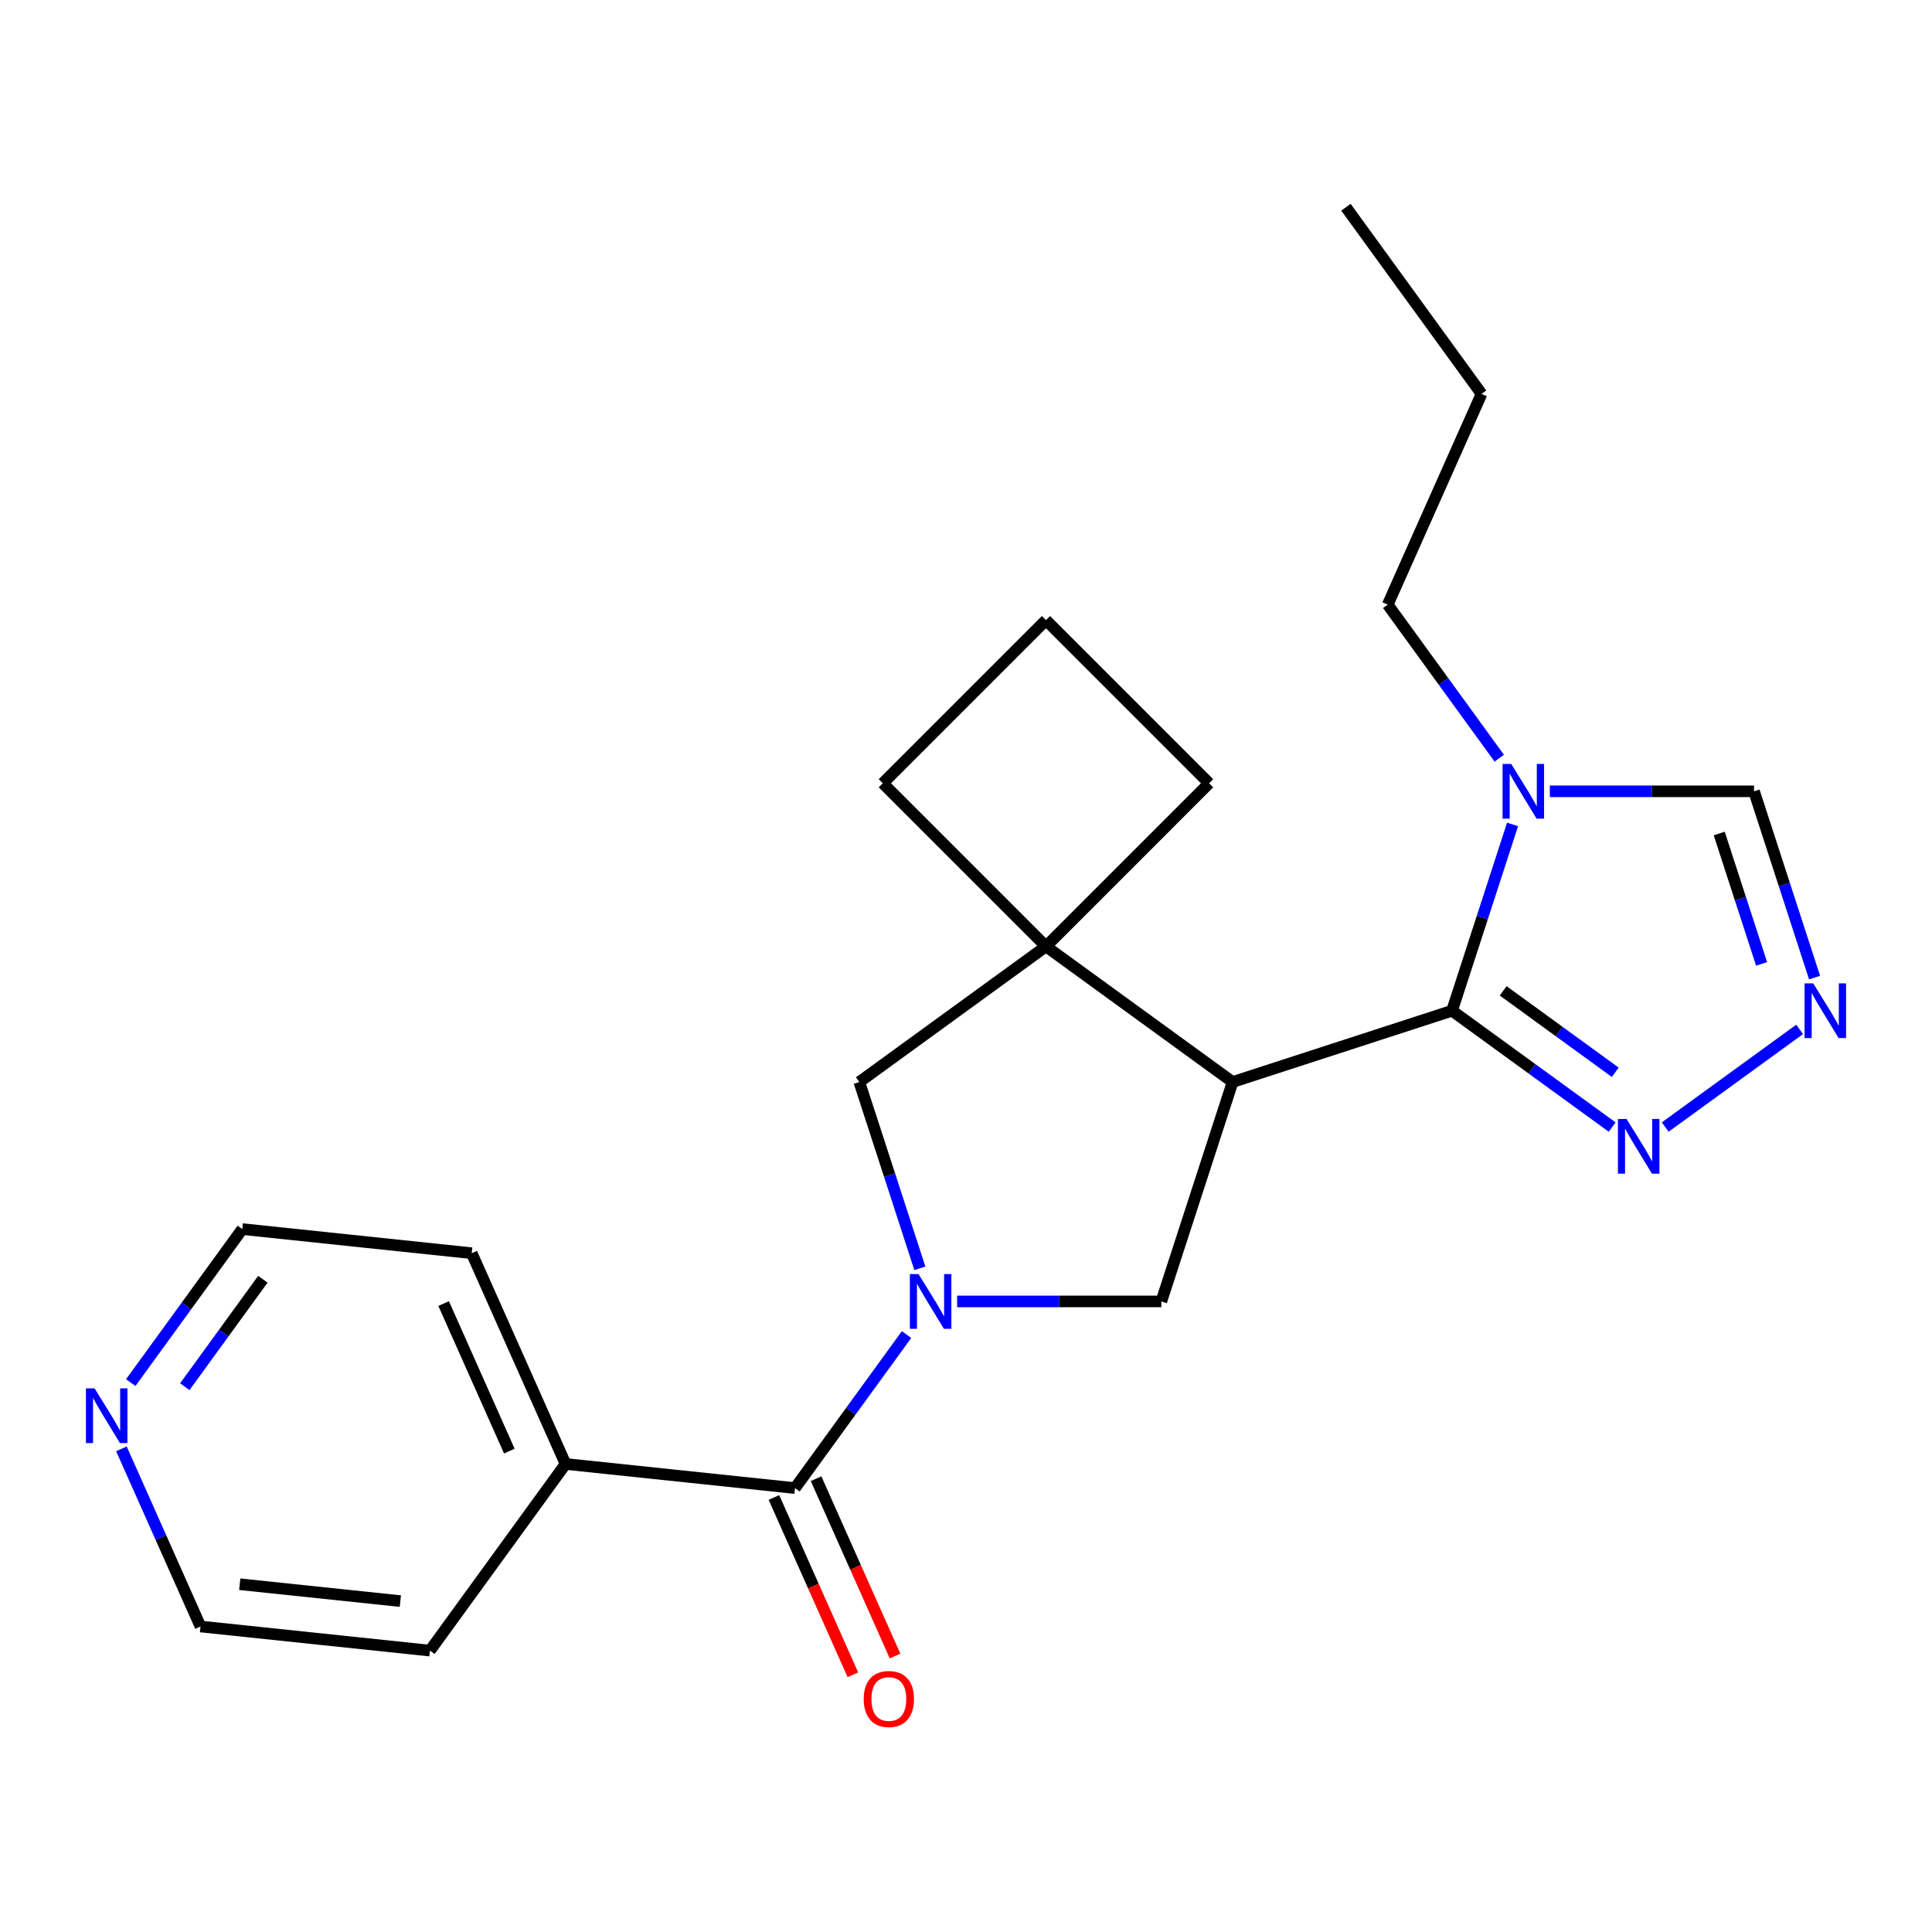 <?xml version='1.0' encoding='iso-8859-1'?>
<svg version='1.1' baseProfile='full'
              xmlns='http://www.w3.org/2000/svg'
                      xmlns:rdkit='http://www.rdkit.org/xml'
                      xmlns:xlink='http://www.w3.org/1999/xlink'
                  xml:space='preserve'
width='1000px' height='1000px' viewBox='0 0 1000 1000'>
<!-- END OF HEADER -->
<rect style='opacity:1.0;fill:#FFFFFF;stroke:none' width='1000' height='1000' x='0' y='0'> </rect>
<path class='bond-3' d='M 495.41,673.618 L 548.254,673.618' style='fill:none;fill-rule:evenodd;stroke:#0000FF;stroke-width:6px;stroke-linecap:butt;stroke-linejoin:miter;stroke-opacity:1' />
<path class='bond-3' d='M 548.254,673.618 L 601.099,673.618' style='fill:none;fill-rule:evenodd;stroke:#000000;stroke-width:6px;stroke-linecap:butt;stroke-linejoin:miter;stroke-opacity:1' />
<path class='bond-5' d='M 469.228,690.764 L 440.361,730.495' style='fill:none;fill-rule:evenodd;stroke:#0000FF;stroke-width:6px;stroke-linecap:butt;stroke-linejoin:miter;stroke-opacity:1' />
<path class='bond-5' d='M 440.361,730.495 L 411.494,770.227' style='fill:none;fill-rule:evenodd;stroke:#000000;stroke-width:6px;stroke-linecap:butt;stroke-linejoin:miter;stroke-opacity:1' />
<path class='bond-8' d='M 476.114,656.473 L 460.448,608.261' style='fill:none;fill-rule:evenodd;stroke:#0000FF;stroke-width:6px;stroke-linecap:butt;stroke-linejoin:miter;stroke-opacity:1' />
<path class='bond-8' d='M 460.448,608.261 L 444.783,560.049' style='fill:none;fill-rule:evenodd;stroke:#000000;stroke-width:6px;stroke-linecap:butt;stroke-linejoin:miter;stroke-opacity:1' />
<path class='bond-0' d='M 638,560.049 L 601.099,673.618' style='fill:none;fill-rule:evenodd;stroke:#000000;stroke-width:6px;stroke-linecap:butt;stroke-linejoin:miter;stroke-opacity:1' />
<path class='bond-1' d='M 638,560.049 L 751.57,523.148' style='fill:none;fill-rule:evenodd;stroke:#000000;stroke-width:6px;stroke-linecap:butt;stroke-linejoin:miter;stroke-opacity:1' />
<path class='bond-23' d='M 638,560.049 L 541.392,489.859' style='fill:none;fill-rule:evenodd;stroke:#000000;stroke-width:6px;stroke-linecap:butt;stroke-linejoin:miter;stroke-opacity:1' />
<path class='bond-2' d='M 751.57,523.148 L 767.235,474.935' style='fill:none;fill-rule:evenodd;stroke:#000000;stroke-width:6px;stroke-linecap:butt;stroke-linejoin:miter;stroke-opacity:1' />
<path class='bond-2' d='M 767.235,474.935 L 782.9,426.723' style='fill:none;fill-rule:evenodd;stroke:#0000FF;stroke-width:6px;stroke-linecap:butt;stroke-linejoin:miter;stroke-opacity:1' />
<path class='bond-6' d='M 751.57,523.148 L 793.011,553.257' style='fill:none;fill-rule:evenodd;stroke:#000000;stroke-width:6px;stroke-linecap:butt;stroke-linejoin:miter;stroke-opacity:1' />
<path class='bond-6' d='M 793.011,553.257 L 834.453,583.365' style='fill:none;fill-rule:evenodd;stroke:#0000FF;stroke-width:6px;stroke-linecap:butt;stroke-linejoin:miter;stroke-opacity:1' />
<path class='bond-6' d='M 778.04,512.859 L 807.049,533.935' style='fill:none;fill-rule:evenodd;stroke:#000000;stroke-width:6px;stroke-linecap:butt;stroke-linejoin:miter;stroke-opacity:1' />
<path class='bond-6' d='M 807.049,533.935 L 836.058,555.011' style='fill:none;fill-rule:evenodd;stroke:#0000FF;stroke-width:6px;stroke-linecap:butt;stroke-linejoin:miter;stroke-opacity:1' />
<path class='bond-9' d='M 802.196,409.578 L 855.041,409.578' style='fill:none;fill-rule:evenodd;stroke:#0000FF;stroke-width:6px;stroke-linecap:butt;stroke-linejoin:miter;stroke-opacity:1' />
<path class='bond-9' d='M 855.041,409.578 L 907.885,409.578' style='fill:none;fill-rule:evenodd;stroke:#000000;stroke-width:6px;stroke-linecap:butt;stroke-linejoin:miter;stroke-opacity:1' />
<path class='bond-13' d='M 776.014,392.432 L 747.147,352.701' style='fill:none;fill-rule:evenodd;stroke:#0000FF;stroke-width:6px;stroke-linecap:butt;stroke-linejoin:miter;stroke-opacity:1' />
<path class='bond-13' d='M 747.147,352.701 L 718.281,312.969' style='fill:none;fill-rule:evenodd;stroke:#000000;stroke-width:6px;stroke-linecap:butt;stroke-linejoin:miter;stroke-opacity:1' />
<path class='bond-4' d='M 541.392,489.859 L 444.783,560.049' style='fill:none;fill-rule:evenodd;stroke:#000000;stroke-width:6px;stroke-linecap:butt;stroke-linejoin:miter;stroke-opacity:1' />
<path class='bond-14' d='M 541.392,489.859 L 625.83,405.42' style='fill:none;fill-rule:evenodd;stroke:#000000;stroke-width:6px;stroke-linecap:butt;stroke-linejoin:miter;stroke-opacity:1' />
<path class='bond-15' d='M 541.392,489.859 L 456.953,405.42' style='fill:none;fill-rule:evenodd;stroke:#000000;stroke-width:6px;stroke-linecap:butt;stroke-linejoin:miter;stroke-opacity:1' />
<path class='bond-10' d='M 400.585,775.084 L 421.018,820.976' style='fill:none;fill-rule:evenodd;stroke:#000000;stroke-width:6px;stroke-linecap:butt;stroke-linejoin:miter;stroke-opacity:1' />
<path class='bond-10' d='M 421.018,820.976 L 441.451,866.869' style='fill:none;fill-rule:evenodd;stroke:#FF0000;stroke-width:6px;stroke-linecap:butt;stroke-linejoin:miter;stroke-opacity:1' />
<path class='bond-10' d='M 422.403,765.37 L 442.836,811.262' style='fill:none;fill-rule:evenodd;stroke:#000000;stroke-width:6px;stroke-linecap:butt;stroke-linejoin:miter;stroke-opacity:1' />
<path class='bond-10' d='M 442.836,811.262 L 463.269,857.155' style='fill:none;fill-rule:evenodd;stroke:#FF0000;stroke-width:6px;stroke-linecap:butt;stroke-linejoin:miter;stroke-opacity:1' />
<path class='bond-11' d='M 411.494,770.227 L 292.734,757.744' style='fill:none;fill-rule:evenodd;stroke:#000000;stroke-width:6px;stroke-linecap:butt;stroke-linejoin:miter;stroke-opacity:1' />
<path class='bond-7' d='M 861.903,583.365 L 931.485,532.811' style='fill:none;fill-rule:evenodd;stroke:#0000FF;stroke-width:6px;stroke-linecap:butt;stroke-linejoin:miter;stroke-opacity:1' />
<path class='bond-26' d='M 939.215,506.002 L 923.55,457.79' style='fill:none;fill-rule:evenodd;stroke:#0000FF;stroke-width:6px;stroke-linecap:butt;stroke-linejoin:miter;stroke-opacity:1' />
<path class='bond-26' d='M 923.55,457.79 L 907.885,409.578' style='fill:none;fill-rule:evenodd;stroke:#000000;stroke-width:6px;stroke-linecap:butt;stroke-linejoin:miter;stroke-opacity:1' />
<path class='bond-26' d='M 911.802,498.919 L 900.836,465.17' style='fill:none;fill-rule:evenodd;stroke:#0000FF;stroke-width:6px;stroke-linecap:butt;stroke-linejoin:miter;stroke-opacity:1' />
<path class='bond-26' d='M 900.836,465.17 L 889.871,431.422' style='fill:none;fill-rule:evenodd;stroke:#000000;stroke-width:6px;stroke-linecap:butt;stroke-linejoin:miter;stroke-opacity:1' />
<path class='bond-19' d='M 292.734,757.744 L 222.544,854.353' style='fill:none;fill-rule:evenodd;stroke:#000000;stroke-width:6px;stroke-linecap:butt;stroke-linejoin:miter;stroke-opacity:1' />
<path class='bond-20' d='M 292.734,757.744 L 244.164,648.654' style='fill:none;fill-rule:evenodd;stroke:#000000;stroke-width:6px;stroke-linecap:butt;stroke-linejoin:miter;stroke-opacity:1' />
<path class='bond-20' d='M 263.631,751.095 L 229.631,674.732' style='fill:none;fill-rule:evenodd;stroke:#000000;stroke-width:6px;stroke-linecap:butt;stroke-linejoin:miter;stroke-opacity:1' />
<path class='bond-12' d='M 67.671,715.635 L 96.537,675.903' style='fill:none;fill-rule:evenodd;stroke:#0000FF;stroke-width:6px;stroke-linecap:butt;stroke-linejoin:miter;stroke-opacity:1' />
<path class='bond-12' d='M 96.537,675.903 L 125.404,636.172' style='fill:none;fill-rule:evenodd;stroke:#000000;stroke-width:6px;stroke-linecap:butt;stroke-linejoin:miter;stroke-opacity:1' />
<path class='bond-12' d='M 95.652,717.753 L 115.859,689.941' style='fill:none;fill-rule:evenodd;stroke:#0000FF;stroke-width:6px;stroke-linecap:butt;stroke-linejoin:miter;stroke-opacity:1' />
<path class='bond-12' d='M 115.859,689.941 L 136.065,662.129' style='fill:none;fill-rule:evenodd;stroke:#000000;stroke-width:6px;stroke-linecap:butt;stroke-linejoin:miter;stroke-opacity:1' />
<path class='bond-25' d='M 62.847,749.925 L 83.316,795.898' style='fill:none;fill-rule:evenodd;stroke:#0000FF;stroke-width:6px;stroke-linecap:butt;stroke-linejoin:miter;stroke-opacity:1' />
<path class='bond-25' d='M 83.316,795.898 L 103.784,841.871' style='fill:none;fill-rule:evenodd;stroke:#000000;stroke-width:6px;stroke-linecap:butt;stroke-linejoin:miter;stroke-opacity:1' />
<path class='bond-21' d='M 718.281,312.969 L 766.851,203.879' style='fill:none;fill-rule:evenodd;stroke:#000000;stroke-width:6px;stroke-linecap:butt;stroke-linejoin:miter;stroke-opacity:1' />
<path class='bond-24' d='M 625.83,405.42 L 541.392,320.981' style='fill:none;fill-rule:evenodd;stroke:#000000;stroke-width:6px;stroke-linecap:butt;stroke-linejoin:miter;stroke-opacity:1' />
<path class='bond-16' d='M 456.953,405.42 L 541.392,320.981' style='fill:none;fill-rule:evenodd;stroke:#000000;stroke-width:6px;stroke-linecap:butt;stroke-linejoin:miter;stroke-opacity:1' />
<path class='bond-17' d='M 103.784,841.871 L 222.544,854.353' style='fill:none;fill-rule:evenodd;stroke:#000000;stroke-width:6px;stroke-linecap:butt;stroke-linejoin:miter;stroke-opacity:1' />
<path class='bond-17' d='M 124.094,819.991 L 207.227,828.728' style='fill:none;fill-rule:evenodd;stroke:#000000;stroke-width:6px;stroke-linecap:butt;stroke-linejoin:miter;stroke-opacity:1' />
<path class='bond-18' d='M 125.404,636.172 L 244.164,648.654' style='fill:none;fill-rule:evenodd;stroke:#000000;stroke-width:6px;stroke-linecap:butt;stroke-linejoin:miter;stroke-opacity:1' />
<path class='bond-22' d='M 766.851,203.879 L 696.661,107.271' style='fill:none;fill-rule:evenodd;stroke:#000000;stroke-width:6px;stroke-linecap:butt;stroke-linejoin:miter;stroke-opacity:1' />
<path  class='atom-0' d='M 475.424 659.458
L 484.704 674.458
Q 485.624 675.938, 487.104 678.618
Q 488.584 681.298, 488.664 681.458
L 488.664 659.458
L 492.424 659.458
L 492.424 687.778
L 488.544 687.778
L 478.584 671.378
Q 477.424 669.458, 476.184 667.258
Q 474.984 665.058, 474.624 664.378
L 474.624 687.778
L 470.944 687.778
L 470.944 659.458
L 475.424 659.458
' fill='#0000FF'/>
<path  class='atom-3' d='M 782.211 395.418
L 791.491 410.418
Q 792.411 411.898, 793.891 414.578
Q 795.371 417.258, 795.451 417.418
L 795.451 395.418
L 799.211 395.418
L 799.211 423.738
L 795.331 423.738
L 785.371 407.338
Q 784.211 405.418, 782.971 403.218
Q 781.771 401.018, 781.411 400.338
L 781.411 423.738
L 777.731 423.738
L 777.731 395.418
L 782.211 395.418
' fill='#0000FF'/>
<path  class='atom-7' d='M 841.918 579.178
L 851.198 594.178
Q 852.118 595.658, 853.598 598.338
Q 855.078 601.018, 855.158 601.178
L 855.158 579.178
L 858.918 579.178
L 858.918 607.498
L 855.038 607.498
L 845.078 591.098
Q 843.918 589.178, 842.678 586.978
Q 841.478 584.778, 841.118 584.098
L 841.118 607.498
L 837.438 607.498
L 837.438 579.178
L 841.918 579.178
' fill='#0000FF'/>
<path  class='atom-8' d='M 938.526 508.988
L 947.806 523.988
Q 948.726 525.468, 950.206 528.148
Q 951.686 530.828, 951.766 530.988
L 951.766 508.988
L 955.526 508.988
L 955.526 537.308
L 951.646 537.308
L 941.686 520.908
Q 940.526 518.988, 939.286 516.788
Q 938.086 514.588, 937.726 513.908
L 937.726 537.308
L 934.046 537.308
L 934.046 508.988
L 938.526 508.988
' fill='#0000FF'/>
<path  class='atom-11' d='M 447.065 879.397
Q 447.065 872.597, 450.425 868.797
Q 453.785 864.997, 460.065 864.997
Q 466.345 864.997, 469.705 868.797
Q 473.065 872.597, 473.065 879.397
Q 473.065 886.277, 469.665 890.197
Q 466.265 894.077, 460.065 894.077
Q 453.825 894.077, 450.425 890.197
Q 447.065 886.317, 447.065 879.397
M 460.065 890.877
Q 464.385 890.877, 466.705 887.997
Q 469.065 885.077, 469.065 879.397
Q 469.065 873.837, 466.705 871.037
Q 464.385 868.197, 460.065 868.197
Q 455.745 868.197, 453.385 870.997
Q 451.065 873.797, 451.065 879.397
Q 451.065 885.117, 453.385 887.997
Q 455.745 890.877, 460.065 890.877
' fill='#FF0000'/>
<path  class='atom-13' d='M 48.954 718.62
L 58.234 733.62
Q 59.154 735.1, 60.634 737.78
Q 62.114 740.46, 62.194 740.62
L 62.194 718.62
L 65.954 718.62
L 65.954 746.94
L 62.074 746.94
L 52.114 730.54
Q 50.954 728.62, 49.714 726.42
Q 48.514 724.22, 48.154 723.54
L 48.154 746.94
L 44.474 746.94
L 44.474 718.62
L 48.954 718.62
' fill='#0000FF'/>
</svg>
